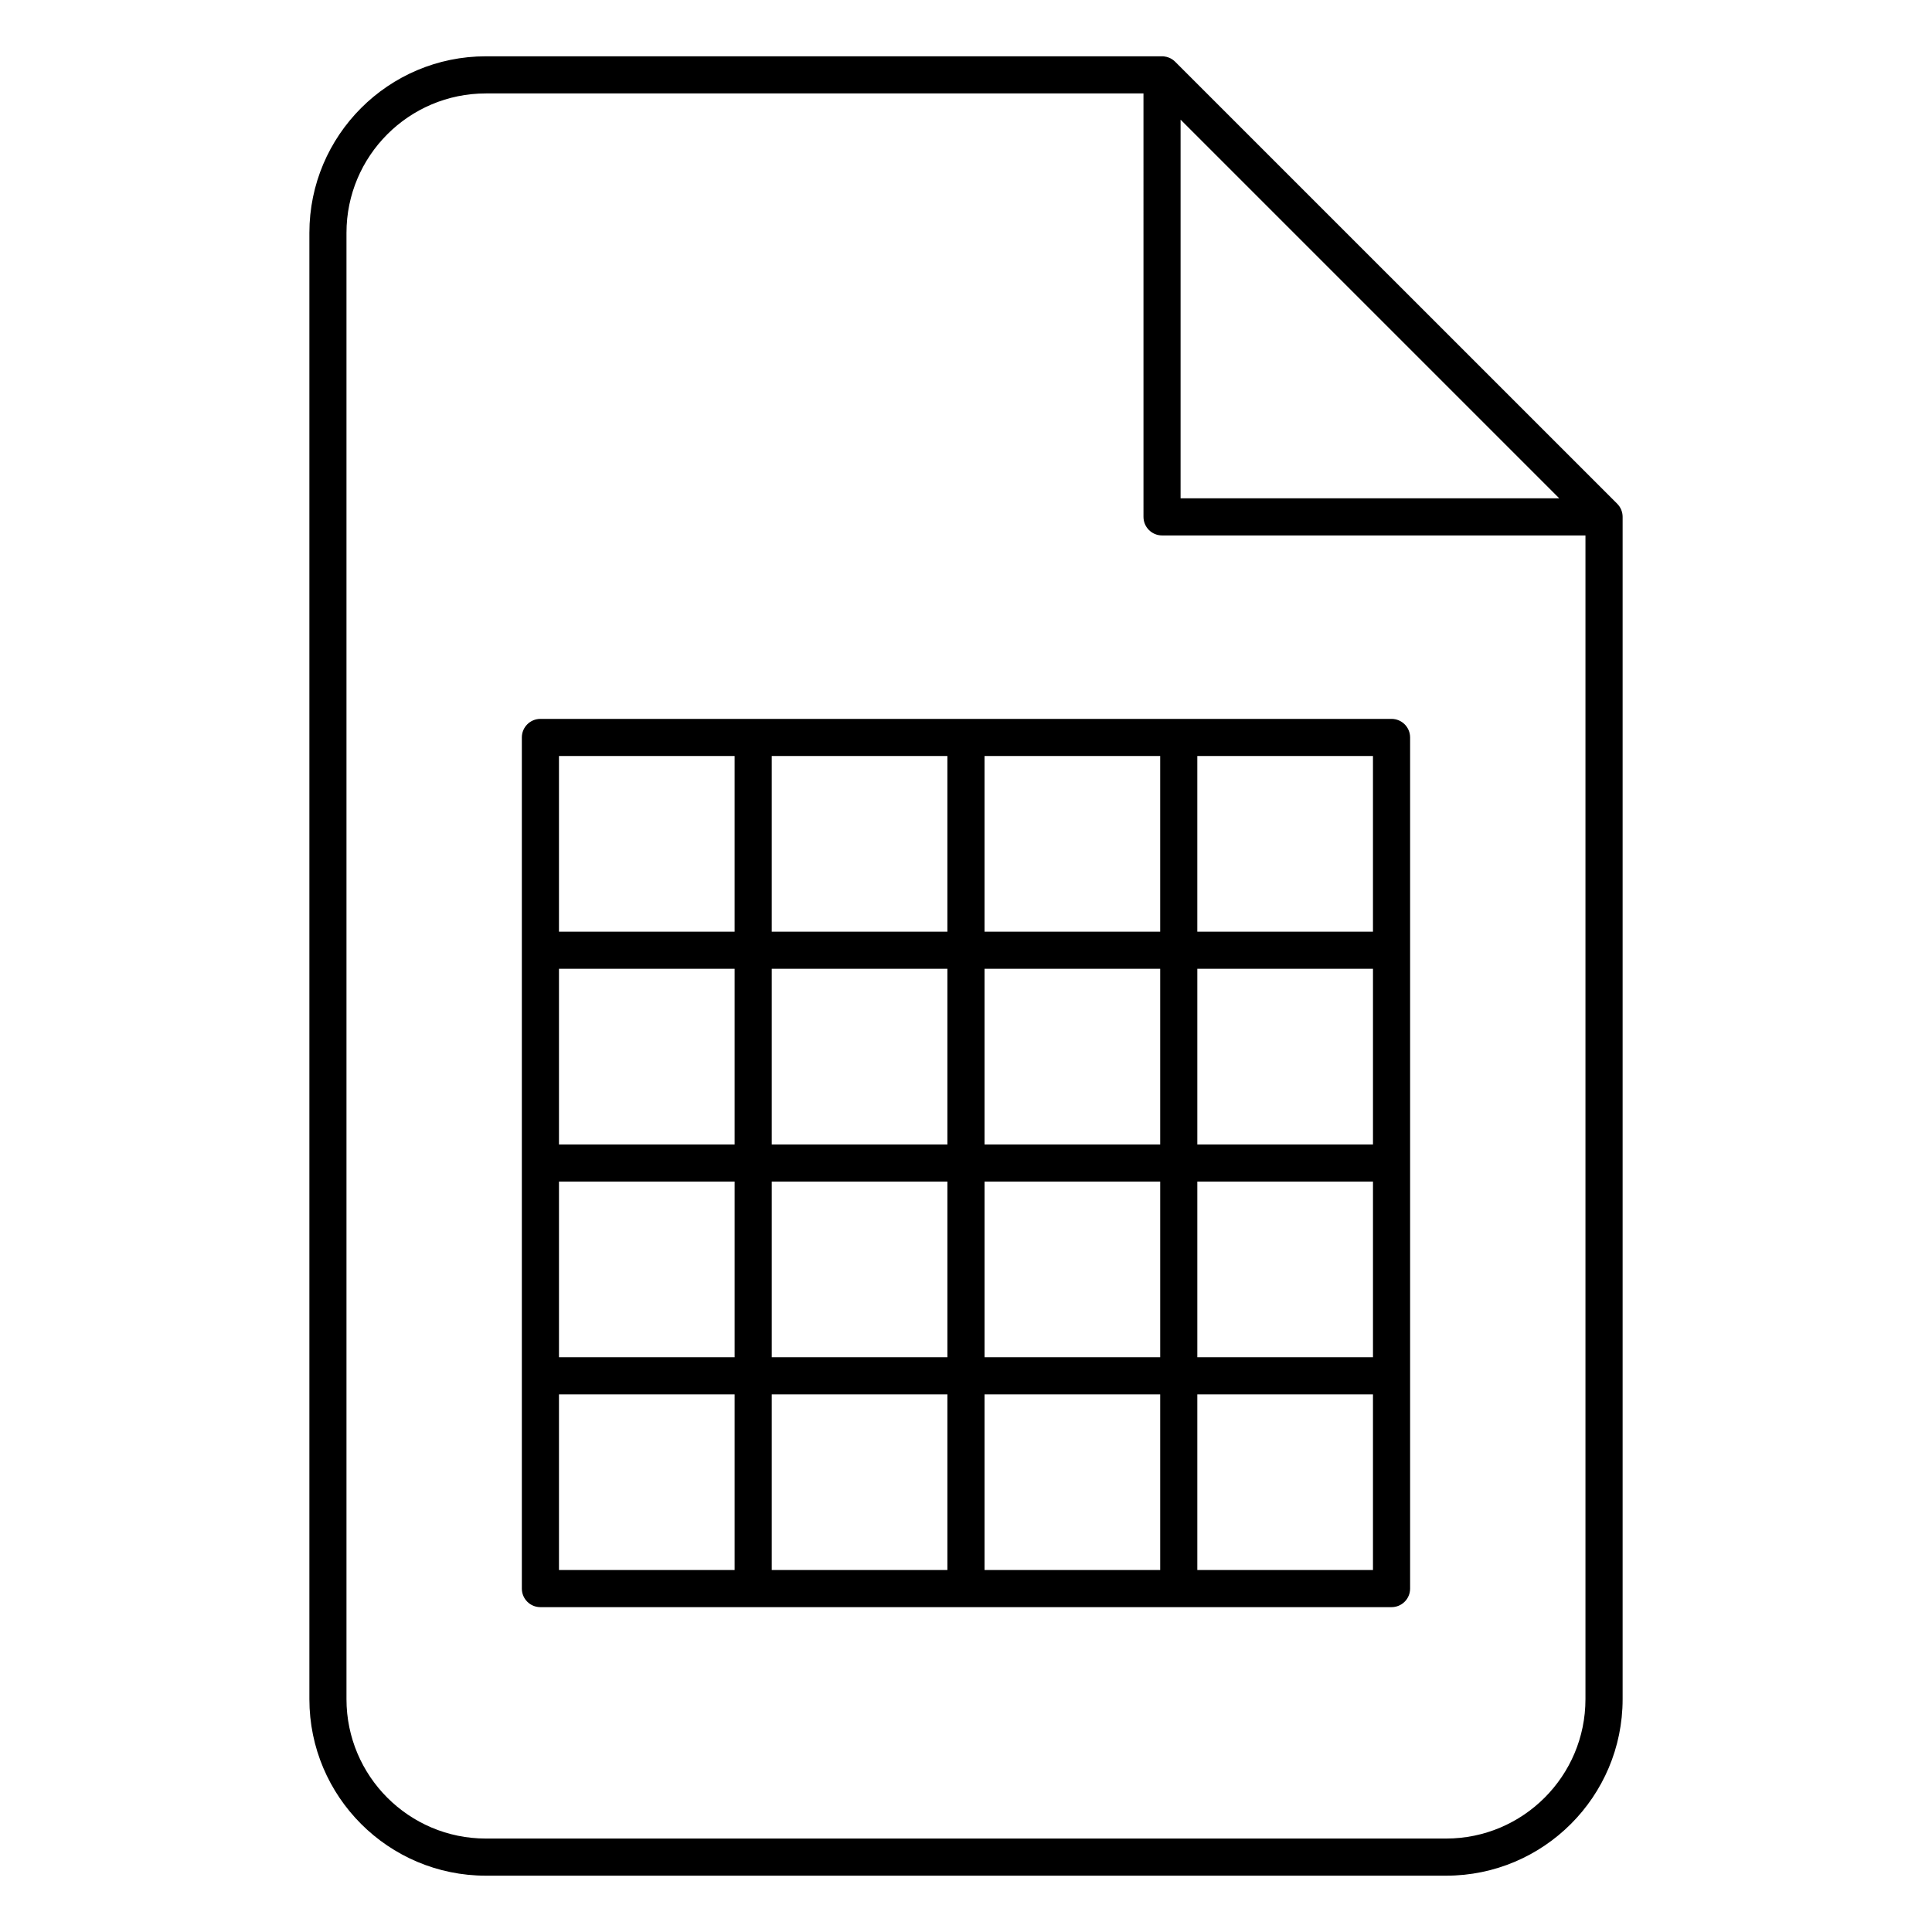<?xml version="1.0" encoding="UTF-8"?>
<!-- Uploaded to: ICON Repo, www.iconrepo.com, Generator: ICON Repo Mixer Tools -->
<svg fill="#000000" width="800px" height="800px" version="1.1" viewBox="144 144 512 512" xmlns="http://www.w3.org/2000/svg">
 <path d="m451.95 158.92h-179.18c-25.82 0-46.781 20.965-46.781 46.785v388.59c0 25.82 20.961 46.781 46.781 46.781h254.46c25.82 0 46.781-20.961 46.781-46.781v-313.32-0.004c0-0.664-0.133-1.297-0.371-1.871l-0.004-0.016c-0.238-0.578-0.594-1.117-1.062-1.59l-117.14-117.13c-0.469-0.469-1.012-0.824-1.59-1.066l-0.012-0.004c-0.414-0.172-0.855-0.285-1.312-0.34l-0.039-0.004-0.035-0.004-0.031-0.004h-0.031l-0.051-0.004-0.062-0.008h-0.062l-0.031-0.004h-0.062l-0.031-0.004zm-4.918 9.84h-174.27c-20.387 0-36.941 16.555-36.941 36.945v388.59c0 20.387 16.555 36.941 36.941 36.941h254.46c20.391 0 36.941-16.555 36.941-36.941v-308.4h-112.21c-2.715 0-4.918-2.207-4.918-4.922zm-159.82 401.15h225.56c2.719 0 4.922-2.199 4.922-4.918v-225.56c0-2.715-2.203-4.918-4.922-4.918h-225.56c-2.719 0-4.918 2.203-4.918 4.918v225.56c0 2.719 2.199 4.918 4.918 4.918zm51.469-9.84v-46.547h-46.547v46.547zm9.84-46.547v46.547h46.551v-46.547zm56.391 0v46.547h46.551v-46.547zm102.94 0h-46.551v46.547h46.551zm-169.17-9.84v-46.551h-46.547v46.551zm122.62-46.551v46.551h46.551v-46.551zm-112.78 0v46.551h46.551v-46.551zm56.391 0v46.551h46.551v-46.551zm102.94-56.391h-46.551v46.551h46.551zm-215.72 0v46.551h46.547v-46.551zm56.387 0v46.551h46.551v-46.551zm56.391 0v46.551h46.551v-46.551zm-112.78-56.391v46.551h46.547v-46.551zm56.387 0v46.551h46.551v-46.551zm56.391 0v46.551h46.551v-46.551zm102.94 0h-46.551v46.551h46.551zm-50.984-168.64v100.34h100.34z" fill-rule="evenodd"/>
</svg>